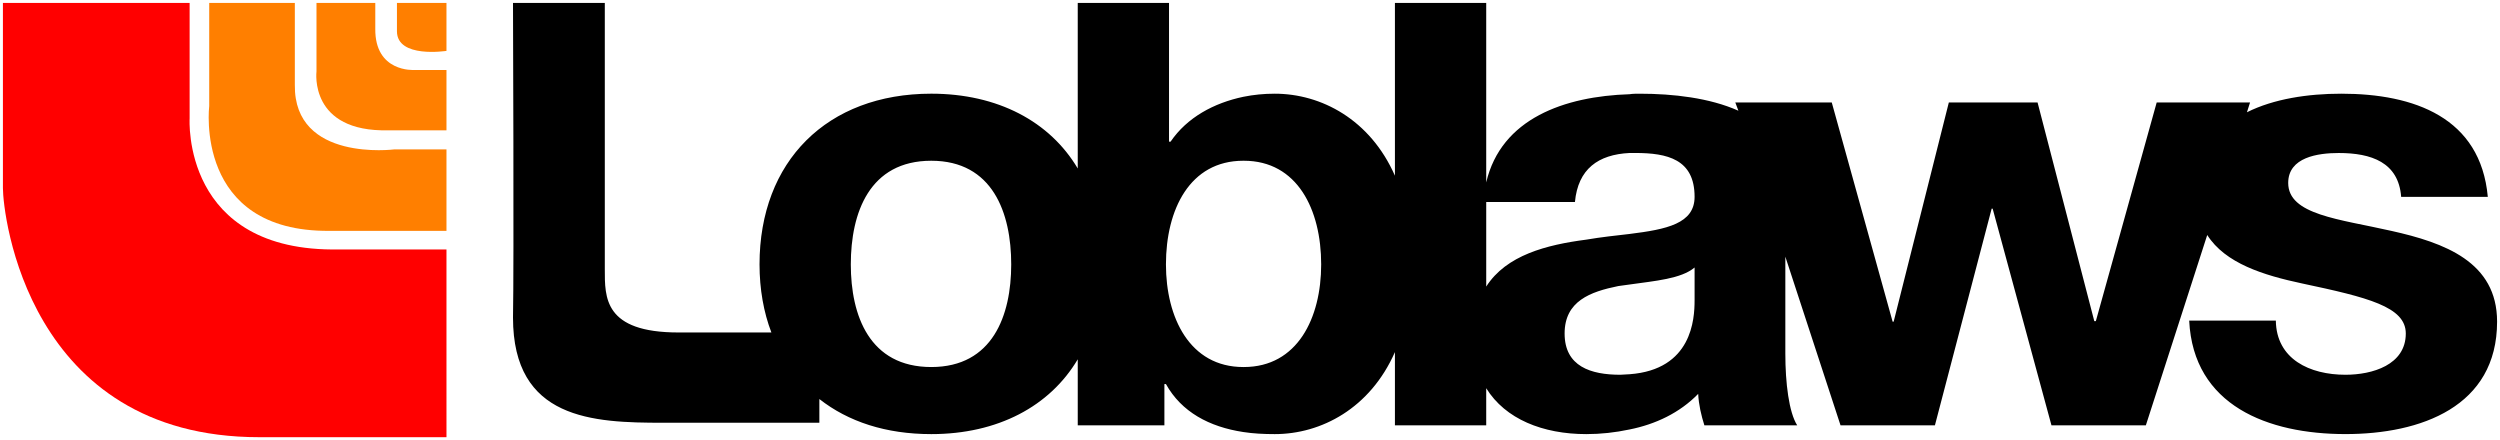 <svg xmlns="http://www.w3.org/2000/svg" width="214.202" height="37.709"><path d="M1185.556 674.63h-9.192c-13.522.266-12.815-11.224-12.815-11.224v-9.898h-15.997v15.865c0 2.209 2.077 21.344 21.962 21.344h16.042V674.63" style="fill:red" transform="translate(-1147.302 -653.258)"/><path d="M1165.228 653.508v8.837s-1.326 10.783 10.296 10.694h10.032v-6.981h-4.464s-8.617 1.104-8.528-5.524v-7.026h-7.336" style="fill:#ff7f00" transform="translate(-1147.302 -653.258)"/><path d="M1174.419 653.508v5.877s-.663 5.214 6.187 5.038h4.95v-5.17h-2.785s-3.358.22-3.314-3.535v-2.21h-5.038" style="fill:#ff7f00" transform="translate(-1147.302 -653.258)"/><path d="M1181.313 653.508h4.243v4.11s-4.243.663-4.243-1.68v-2.43" style="fill:#ff7f00" transform="translate(-1147.302 -653.258)"/><path d="M204.893 19.782c-4.462-1.016-8.838-1.369-8.838-4.109 0-2.209 2.563-2.563 4.332-2.563 2.783 0 5.124.795 5.346 3.756h7.424c-.618-6.805-6.319-8.838-12.551-8.838-2.872 0-5.787.442-8.086 1.591l.266-.84h-7.999l-5.214 18.737h-.132L174.58 8.779h-7.602L162.25 27.56h-.089l-5.214-18.781h-8.265l.266.708c-2.475-1.105-5.611-1.458-8.439-1.458-.31 0-.618 0-.884.044-5.569.177-11.004 2.077-12.285 7.556V.25h-7.822v14.804c-2.121-4.816-6.318-7.026-10.296-7.026-.929 0-1.812.088-2.695.266-2.519.53-4.817 1.767-6.231 3.844h-.133V.25h-7.821v14.185c-2.386-4.021-6.85-6.408-12.55-6.408-8.926 0-14.715 5.79-14.715 14.626 0 2.122.354 4.11 1.016 5.834H58.14c-6.408 0-6.32-3.005-6.32-5.436V.25h-7.866s.089 22.582 0 26.956c0 8.751 6.85 9.016 12.86 9.016h13.389v-2.033c2.475 1.944 5.701 3.006 9.589 3.006 5.701 0 10.164-2.387 12.55-6.409v5.657h7.424v-3.535h.133c1.325 2.387 3.711 3.668 6.628 4.109.84.133 1.767.178 2.695.178 3.978 0 8.175-2.21 10.296-7.027v6.275h7.822v-3.182c1.635 2.651 4.86 3.934 8.573 3.934 1.237 0 2.474-.134 3.712-.398 2.208-.442 4.286-1.414 5.877-3.05.044.928.265 1.857.53 2.696h7.954c-.707-1.105-1.017-3.624-1.017-6.143v-8.309l4.729 14.451h8.087l4.861-18.561h.087l5.038 18.561h8.087l5.259-16.307c1.547 2.432 4.817 3.447 8.131 4.153 5.612 1.194 8.882 1.989 8.882 4.287 0 2.696-2.872 3.535-5.169 3.535-3.05 0-5.922-1.326-5.966-4.64h-7.424c.354 7.291 6.761 9.723 13.39 9.723 6.451 0 12.991-2.343 12.991-9.635.001-5.125-4.507-6.76-9.059-7.776zM79.792 31.448c-5.303 0-6.894-4.418-6.894-8.794 0-4.418 1.59-8.881 6.894-8.881 5.259 0 6.85 4.463 6.85 8.881-.001 4.376-1.592 8.794-6.85 8.794zm26.779 0h-.044c-4.596 0-6.628-4.242-6.628-8.794 0-4.684 2.032-8.881 6.628-8.881h.044c4.596 0 6.629 4.198 6.629 8.881 0 4.595-2.033 8.794-6.629 8.794zm38.622-5.701c0 1.591-.221 5.922-5.567 6.318-.266 0-.53.045-.796.045-2.52 0-4.773-.706-4.773-3.535 0-2.783 2.21-3.579 4.597-4.064.309-.045.664-.089.973-.134 2.164-.309 4.419-.485 5.567-1.457v2.827zm-5.567-5.701c-1.149.134-2.431.267-3.712.487-3.403.442-6.85 1.325-8.573 4.021v-7.248h7.601c.266-2.828 1.989-4.065 4.685-4.198h.485c2.739 0 5.082.53 5.082 3.756-.001 2.299-2.388 2.786-5.568 3.182z"/></svg>
